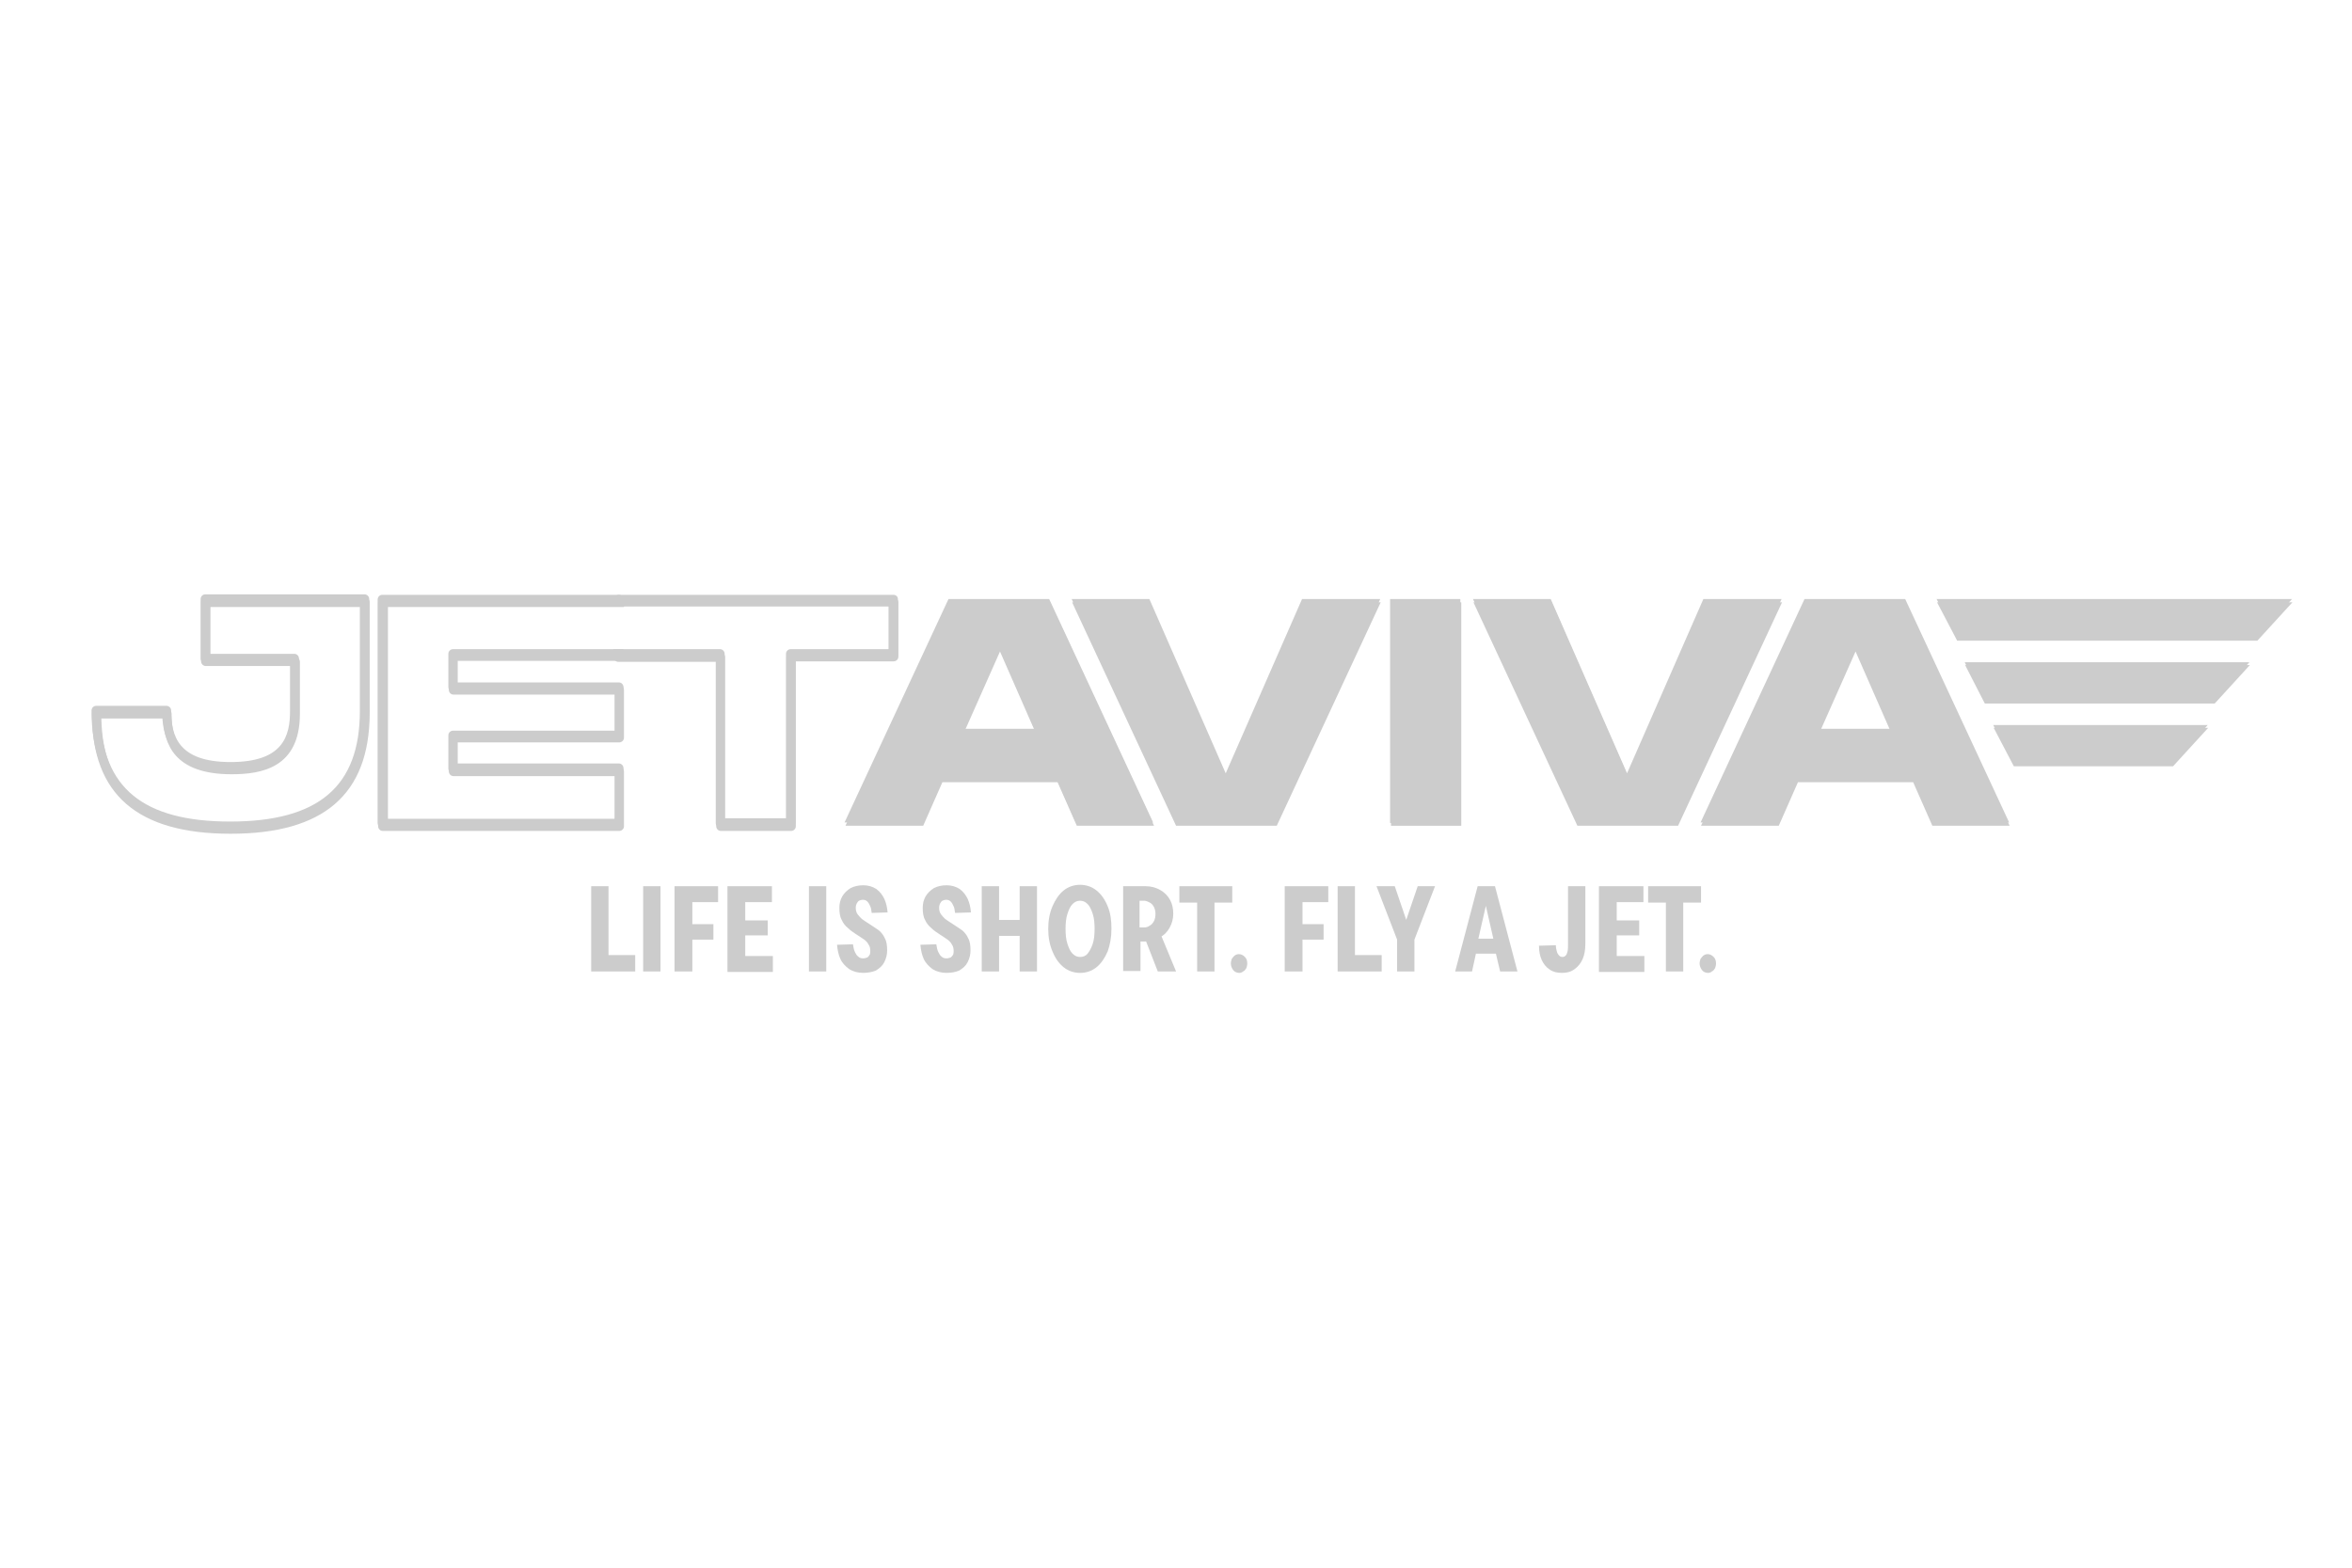 <svg width="600" height="400" viewBox="0 0 600 400" fill="none" xmlns="http://www.w3.org/2000/svg">
<g clip-path="url(#clip0_1026_1497)">
<g clip-path="url(#clip1_1026_1497)">
<path d="M58.827 212.734C35.055 212.734 23.467 202.693 23.467 182.133C23.467 181.535 23.945 180.938 24.662 180.938H42.581C43.178 180.938 43.775 181.416 43.775 182.133C43.775 188.588 45.567 195.282 58.947 195.282C72.326 195.282 74.118 188.708 74.118 182.133V169.941H52.496C51.899 169.941 51.301 169.462 51.301 168.745V153.684C51.301 153.086 51.779 152.488 52.496 152.488H93.113C93.71 152.488 94.307 152.966 94.307 153.684V182.133C94.188 202.693 82.6 212.734 58.827 212.734ZM25.856 183.329C26.215 201.856 36.846 210.463 58.947 210.463C81.525 210.463 92.037 201.498 92.037 182.253V154.879H53.691V167.669H75.313C75.91 167.669 76.507 168.147 76.507 168.865V182.133C76.507 195.999 66.592 197.553 59.066 197.553C44.373 197.553 41.864 189.783 41.625 183.329H25.856Z" fill="#CCCCCC"/>
<path d="M269.795 199.578H240.408L235.511 210.695H215.679L242.2 153.677H267.884L294.405 210.695H274.693L269.795 199.578ZM264.061 186.669L255.102 166.228L246.023 186.669H264.061Z" fill="#CCCCCC"/>
<path d="M352.224 153.677L325.704 210.695H300.019L273.499 153.677H293.329L312.802 198.144L332.273 153.677H352.224Z" fill="#CCCCCC"/>
<path d="M372.77 210.695H354.851V153.677H372.77V210.695Z" fill="#CCCCCC"/>
<path d="M454.601 153.677L428.081 210.695H402.396L375.876 153.677H395.826L415.298 198.144L434.77 153.677H454.601Z" fill="#CCCCCC"/>
<path d="M488.051 199.578H458.663L453.765 210.695H433.935L460.455 153.677H486.139L512.66 210.695H492.948L488.051 199.578ZM482.317 186.669L473.357 166.228L464.278 186.669H482.317Z" fill="#CCCCCC"/>
<path d="M494.143 153.677L499.28 163.479H575.854L584.813 153.677H494.143Z" fill="#CCCCCC"/>
<path d="M501.31 169.698L506.328 179.5H564.983L573.943 169.698H501.31Z" fill="#CCCCCC"/>
<path d="M508.598 185.715L513.734 195.517H554.351L563.31 185.715H508.598Z" fill="#CCCCCC"/>
<path d="M227.984 152.488H157.98C157.383 152.488 156.785 152.966 156.785 153.684V154.76H163.595H226.789V166.354H201.822C201.225 166.354 200.627 166.833 200.627 167.55V209.507H184.979V167.669C184.979 167.072 184.501 166.474 183.784 166.474H158.816H156.546V167.669C156.546 168.267 157.024 168.865 157.741 168.865H182.708V210.822C182.708 211.419 183.186 212.017 183.903 212.017H201.822C202.42 212.017 203.016 211.539 203.016 210.822V168.745H227.984C228.581 168.745 229.179 168.267 229.179 167.55V153.684C229.179 153.086 228.701 152.488 227.984 152.488Z" fill="#CCCCCC"/>
<path d="M157.98 168.742C158.578 168.742 159.175 168.264 159.175 167.546V166.351H156.905H115.691C115.094 166.351 114.497 166.829 114.497 167.546V176.033C114.497 176.631 114.974 177.229 115.691 177.229H156.905V187.15H115.691C115.094 187.15 114.497 187.628 114.497 188.346V196.833C114.497 197.43 114.974 198.028 115.691 198.028H156.905V209.623H98.967V154.876H150.812H159.175V153.8C159.175 153.202 158.697 152.604 157.98 152.604H97.653C97.055 152.604 96.458 153.083 96.458 153.8V210.818C96.458 211.416 96.936 212.014 97.653 212.014H157.98C158.578 212.014 159.175 211.535 159.175 210.818V196.833C159.175 196.235 158.697 195.637 157.98 195.637H116.767V189.421H157.98C158.578 189.421 159.175 188.943 159.175 188.226V176.033C159.175 175.436 158.697 174.838 157.98 174.838H116.767V168.622H157.98V168.742Z" fill="#CCCCCC"/>
<path d="M58.708 211.892C34.935 211.892 23.348 201.851 23.348 181.291C23.348 180.694 23.825 180.096 24.542 180.096H42.461C43.058 180.096 43.656 180.574 43.656 181.291C43.656 187.746 45.448 194.44 58.827 194.44C72.207 194.44 73.999 187.866 73.999 181.291V169.218H52.376C51.779 169.218 51.182 168.74 51.182 168.023V152.842C51.182 152.244 51.66 151.646 52.376 151.646H92.993C93.59 151.646 94.188 152.125 94.188 152.842V181.291C94.068 201.971 82.481 211.892 58.708 211.892ZM25.617 182.487C25.976 201.015 36.608 209.621 58.708 209.621C81.286 209.621 91.799 200.656 91.799 181.411V154.037H53.452V166.827H75.074C75.671 166.827 76.269 167.306 76.269 168.023V181.291C76.269 195.157 66.353 196.711 58.827 196.711C44.134 196.711 41.625 188.942 41.386 182.487H25.617Z" fill="#CCCCCC"/>
<path d="M269.556 198.746H240.169L235.272 209.863H215.44L241.961 152.845H267.645L294.165 209.863H274.454L269.556 198.746ZM263.942 185.956L254.982 165.515L245.903 185.956H263.942Z" fill="#CCCCCC"/>
<path d="M352.104 152.845L325.584 209.863H299.9L273.379 152.845H293.209L312.682 197.312L332.154 152.845H352.104Z" fill="#CCCCCC"/>
<path d="M372.532 209.983H354.613V152.845H372.532V209.983Z" fill="#CCCCCC"/>
<path d="M454.482 152.845L427.962 209.863H402.277L375.757 152.845H395.588L415.059 197.312L434.532 152.845H454.482Z" fill="#CCCCCC"/>
<path d="M487.931 198.746H458.544L453.645 209.863H433.815L460.335 152.845H486.02L512.54 209.863H492.829L487.931 198.746ZM482.197 185.956L473.237 165.515L464.158 185.956H482.197Z" fill="#CCCCCC"/>
<path d="M494.024 152.845L499.16 162.766H575.734L584.694 152.845H494.024Z" fill="#CCCCCC"/>
<path d="M501.191 168.98L506.209 178.782H564.864L573.823 168.98H501.191Z" fill="#CCCCCC"/>
<path d="M508.478 184.997L513.615 194.799H554.231L563.191 184.997H508.478Z" fill="#CCCCCC"/>
<path d="M227.864 151.768H157.86C157.263 151.768 156.666 152.246 156.666 152.963V154.039H163.475H226.669V165.634H201.703C201.105 165.634 200.508 166.112 200.508 166.829V208.786H184.858V166.829C184.858 166.231 184.381 165.634 183.664 165.634H158.696H156.427V166.829C156.427 167.427 156.905 168.024 157.622 168.024H182.589V209.981C182.589 210.579 183.067 211.177 183.784 211.177H201.703C202.3 211.177 202.897 210.699 202.897 209.981V168.024H227.864C228.462 168.024 229.059 167.546 229.059 166.829V152.843C229.059 152.246 228.581 151.768 227.864 151.768Z" fill="#CCCCCC"/>
<path d="M157.861 168.024C158.458 168.024 159.055 167.546 159.055 166.829V165.634H156.785H115.572C114.974 165.634 114.377 166.112 114.377 166.829V175.316C114.377 175.914 114.855 176.511 115.572 176.511H156.785V186.433H115.572C114.974 186.433 114.377 186.911 114.377 187.628V196.115C114.377 196.713 114.855 197.311 115.572 197.311H156.785V208.906H98.847V154.039H150.693H159.055V152.963C159.055 152.365 158.578 151.768 157.861 151.768H97.533C96.936 151.768 96.338 152.246 96.338 152.963V209.981C96.338 210.579 96.816 211.177 97.533 211.177H157.861C158.458 211.177 159.055 210.699 159.055 209.981V195.996C159.055 195.398 158.578 194.8 157.861 194.8H116.647V188.584H157.861C158.458 188.584 159.055 188.106 159.055 187.389V175.316C159.055 174.718 158.578 174.121 157.861 174.121H116.647V167.905H157.861V168.024Z" fill="#CCCCCC"/>
<path d="M150.812 247.874V226.118H155.233V243.69H162.041V247.874H150.812Z" fill="#CCCCCC"/>
<path d="M164.073 247.874V226.118H168.492V247.874H164.073Z" fill="#CCCCCC"/>
<path d="M172.076 247.874V226.118H183.186V230.182H176.616V247.874H172.076ZM174.824 239.745V235.801H181.992V239.745H174.824Z" fill="#CCCCCC"/>
<path d="M185.575 247.874V226.118H196.924V230.182H190.115V243.929H197.163V247.994H185.575V247.874ZM188.084 238.67V234.844H195.849V238.67H188.084Z" fill="#CCCCCC"/>
<path d="M206.361 247.874V226.118H210.782V247.874H206.361Z" fill="#CCCCCC"/>
<path d="M220.219 248.231C218.785 248.231 217.591 247.872 216.635 247.275C215.679 246.558 214.843 245.721 214.366 244.646C213.888 243.569 213.649 242.374 213.529 241.059L217.591 240.94C217.711 241.657 217.829 242.374 218.068 242.852C218.307 243.33 218.546 243.808 218.905 244.048C219.263 244.406 219.622 244.526 220.219 244.526C220.578 244.526 220.935 244.406 221.294 244.287C221.533 244.048 221.772 243.808 221.891 243.569C222.011 243.211 222.011 242.971 222.011 242.613C222.011 242.015 221.891 241.418 221.533 240.94C221.294 240.461 220.935 240.103 220.458 239.744C219.98 239.385 219.383 239.026 218.666 238.549C217.711 237.951 216.874 237.353 216.277 236.756C215.679 236.278 215.082 235.56 214.724 234.724C214.246 233.887 214.127 232.811 214.127 231.616C214.127 230.54 214.366 229.584 214.843 228.747C215.321 227.91 216.038 227.193 216.994 226.595C217.949 226.117 219.024 225.878 220.219 225.878C221.533 225.878 222.608 226.237 223.564 226.834C224.519 227.551 225.117 228.388 225.595 229.344C226.073 230.42 226.312 231.496 226.431 232.811L222.369 232.931C222.25 232.213 222.25 231.735 222.011 231.257C221.772 230.779 221.652 230.42 221.294 230.062C220.935 229.703 220.578 229.584 220.1 229.584C219.741 229.584 219.383 229.703 219.144 229.823C218.905 229.942 218.666 230.301 218.546 230.54C218.427 230.779 218.307 231.138 218.307 231.616C218.307 232.213 218.427 232.811 218.785 233.289C219.144 233.767 219.502 234.126 219.861 234.485C220.339 234.843 220.935 235.202 221.652 235.68C222.608 236.278 223.445 236.875 224.161 237.353C224.758 237.832 225.356 238.549 225.714 239.385C226.192 240.222 226.312 241.298 226.312 242.493C226.312 243.569 226.073 244.526 225.595 245.482C225.117 246.438 224.4 247.036 223.445 247.634C222.608 247.992 221.413 248.231 220.219 248.231Z" fill="#CCCCCC"/>
<path d="M241.483 248.231C240.05 248.231 238.855 247.872 237.9 247.275C236.943 246.558 236.107 245.721 235.629 244.646C235.152 243.569 234.913 242.374 234.793 241.059L238.855 240.94C238.974 241.657 239.094 242.374 239.333 242.852C239.572 243.33 239.811 243.808 240.169 244.048C240.528 244.406 240.886 244.526 241.483 244.526C241.841 244.526 242.2 244.406 242.558 244.287C242.797 244.048 243.036 243.808 243.156 243.569C243.275 243.211 243.275 242.971 243.275 242.613C243.275 242.015 243.156 241.418 242.797 240.94C242.558 240.461 242.2 240.103 241.722 239.744C241.245 239.385 240.647 239.026 239.93 238.549C238.974 237.951 238.139 237.353 237.541 236.756C236.944 236.278 236.346 235.56 235.988 234.724C235.509 233.887 235.39 232.811 235.39 231.616C235.39 230.54 235.629 229.584 236.107 228.747C236.585 227.91 237.302 227.193 238.258 226.595C239.213 226.117 240.289 225.878 241.483 225.878C242.797 225.878 243.873 226.237 244.828 226.834C245.784 227.551 246.381 228.388 246.859 229.344C247.336 230.42 247.575 231.496 247.695 232.811L243.634 232.931C243.514 232.213 243.514 231.735 243.275 231.257C243.036 230.779 242.917 230.42 242.558 230.062C242.2 229.703 241.841 229.584 241.363 229.584C241.006 229.584 240.647 229.703 240.408 229.823C240.169 229.942 239.93 230.301 239.811 230.54C239.691 230.779 239.572 231.138 239.572 231.616C239.572 232.213 239.691 232.811 240.05 233.289C240.408 233.767 240.767 234.126 241.125 234.485C241.602 234.843 242.2 235.202 242.917 235.68C243.873 236.278 244.708 236.875 245.425 237.353C246.023 237.832 246.62 238.549 246.979 239.385C247.456 240.222 247.575 241.298 247.575 242.493C247.575 243.569 247.336 244.526 246.859 245.482C246.381 246.438 245.664 247.036 244.708 247.634C243.873 247.992 242.797 248.231 241.483 248.231Z" fill="#CCCCCC"/>
<path d="M250.442 247.874V226.118H254.863V247.874H250.442ZM254.026 238.789V234.725H261.075V238.789H254.026ZM260.119 247.874V226.118H264.539V247.874H260.119Z" fill="#CCCCCC"/>
<path d="M275.529 248.236C273.976 248.236 272.543 247.757 271.348 246.801C270.154 245.844 269.198 244.53 268.481 242.736C267.765 241.063 267.406 239.151 267.406 236.999C267.406 234.847 267.765 232.935 268.481 231.261C269.198 229.588 270.154 228.153 271.348 227.197C272.543 226.241 273.976 225.763 275.529 225.763C277.082 225.763 278.516 226.241 279.711 227.197C280.905 228.153 281.861 229.468 282.578 231.261C283.294 232.935 283.533 234.847 283.533 236.999C283.533 239.151 283.174 241.063 282.578 242.736C281.861 244.41 280.905 245.844 279.711 246.801C278.516 247.757 277.082 248.236 275.529 248.236ZM275.529 244.171C276.246 244.171 276.962 243.932 277.44 243.334C277.918 242.736 278.396 241.9 278.755 240.824C279.113 239.748 279.233 238.434 279.233 236.999C279.233 235.565 279.113 234.25 278.755 233.174C278.396 232.098 278.038 231.261 277.44 230.664C276.843 230.066 276.246 229.827 275.529 229.827C274.812 229.827 274.215 230.066 273.618 230.664C273.021 231.261 272.662 232.098 272.304 233.174C271.945 234.25 271.826 235.565 271.826 236.999C271.826 238.434 271.945 239.748 272.304 240.824C272.662 241.9 273.021 242.736 273.618 243.334C274.215 243.932 274.812 244.171 275.529 244.171Z" fill="#CCCCCC"/>
<path d="M286.519 247.874V226.118H292.253C293.687 226.118 294.881 226.477 295.957 227.074C297.033 227.672 297.868 228.509 298.466 229.585C299.063 230.66 299.302 231.856 299.302 233.171C299.302 234.486 298.944 235.681 298.346 236.757C297.75 237.833 296.913 238.67 295.718 239.267C294.644 239.864 293.448 240.223 292.134 240.223H289.864V236.637H291.895C292.373 236.637 292.851 236.518 293.329 236.159C293.807 235.92 294.165 235.442 294.404 234.964C294.644 234.486 294.762 233.888 294.762 233.171C294.762 232.573 294.644 231.975 294.404 231.497C294.165 231.019 293.807 230.541 293.329 230.302C292.851 230.063 292.373 229.824 291.895 229.824H290.701V237.713H290.94V247.754H286.519V247.874ZM295.359 247.874L291.537 238.072H295.957L300.019 247.874H295.359Z" fill="#CCCCCC"/>
<path d="M305.395 247.874V230.302H300.856V226.118H314.354V230.302H309.815V247.874H305.395Z" fill="#CCCCCC"/>
<path d="M316.147 248.235C315.549 248.235 314.952 247.996 314.593 247.517C314.235 247.039 313.996 246.441 313.996 245.843C313.996 245.365 314.115 245.007 314.235 244.649C314.474 244.29 314.713 244.051 314.952 243.811C315.31 243.572 315.669 243.453 316.027 243.453C316.624 243.453 317.102 243.692 317.58 244.17C318.058 244.649 318.177 245.246 318.177 245.843C318.177 246.322 318.058 246.68 317.938 247.039C317.699 247.398 317.46 247.756 317.102 247.876C316.863 248.115 316.504 248.235 316.147 248.235Z" fill="#CCCCCC"/>
<path d="M327.733 247.874V226.118H338.844V230.182H332.273V247.874H327.733ZM330.481 239.745V235.801H337.649V239.745H330.481Z" fill="#CCCCCC"/>
<path d="M341.233 247.874V226.118H345.653V243.69H352.463V247.874H341.233Z" fill="#CCCCCC"/>
<path d="M356.405 247.874V239.745L351.148 226.118H355.807L359.272 236.279H358.196L361.661 226.118H366.081L360.824 239.745V247.874H356.405Z" fill="#CCCCCC"/>
<path d="M371.218 247.874L376.952 226.118H381.371L387.105 247.874H382.686L381.132 241.299L381.252 240.821L378.743 229.824H379.341L376.832 240.821L376.952 241.299L375.518 247.874H371.218ZM374.204 243.331L375.518 239.506H382.686L383.999 243.331H374.204Z" fill="#CCCCCC"/>
<path d="M398.454 248.232C397.26 248.232 396.184 247.994 395.349 247.396C394.393 246.798 393.795 245.961 393.317 245.005C392.839 243.929 392.6 242.733 392.6 241.299L396.901 241.18C396.901 241.778 397.021 242.255 397.14 242.733C397.26 243.212 397.499 243.57 397.738 243.809C397.977 244.049 398.216 244.168 398.573 244.168C398.932 244.168 399.171 244.049 399.41 243.809C399.649 243.57 399.768 243.212 399.888 242.733C400.007 242.255 400.007 241.658 400.007 240.941V226.118H404.427V240.821C404.427 242.375 404.189 243.69 403.711 244.766C403.233 245.841 402.516 246.678 401.679 247.276C400.724 247.994 399.649 248.232 398.454 248.232Z" fill="#CCCCCC"/>
<path d="M407.892 247.874V226.118H419.241V230.182H412.431V243.929H419.48V247.994H407.892V247.874ZM410.401 238.67V234.844H418.166V238.67H410.401Z" fill="#CCCCCC"/>
<path d="M424.975 247.874V230.302H420.436V226.118H433.935V230.302H429.396V247.874H424.975Z" fill="#CCCCCC"/>
<path d="M435.726 248.235C435.129 248.235 434.532 247.996 434.174 247.517C433.815 247.039 433.576 246.441 433.576 245.843C433.576 245.365 433.696 245.007 433.815 244.649C434.054 244.29 434.293 244.051 434.532 243.811C434.891 243.572 435.248 243.453 435.607 243.453C436.204 243.453 436.682 243.692 437.16 244.17C437.638 244.649 437.758 245.246 437.758 245.843C437.758 246.322 437.638 246.68 437.519 247.039C437.28 247.398 437.041 247.756 436.682 247.876C436.443 248.115 436.085 248.235 435.726 248.235Z" fill="#CCCCCC"/>
</g>
</g>
<defs>
<clipPath id="clip0_1026_1497">
<rect width="600" height="123.958" fill="white" transform="translate(0 138.021)"/>
</clipPath>
<clipPath id="clip1_1026_1497">
<rect width="600" height="123.958" fill="white" transform="translate(-6.10352e-05 138.021)"/>
</clipPath>
</defs>
</svg>
